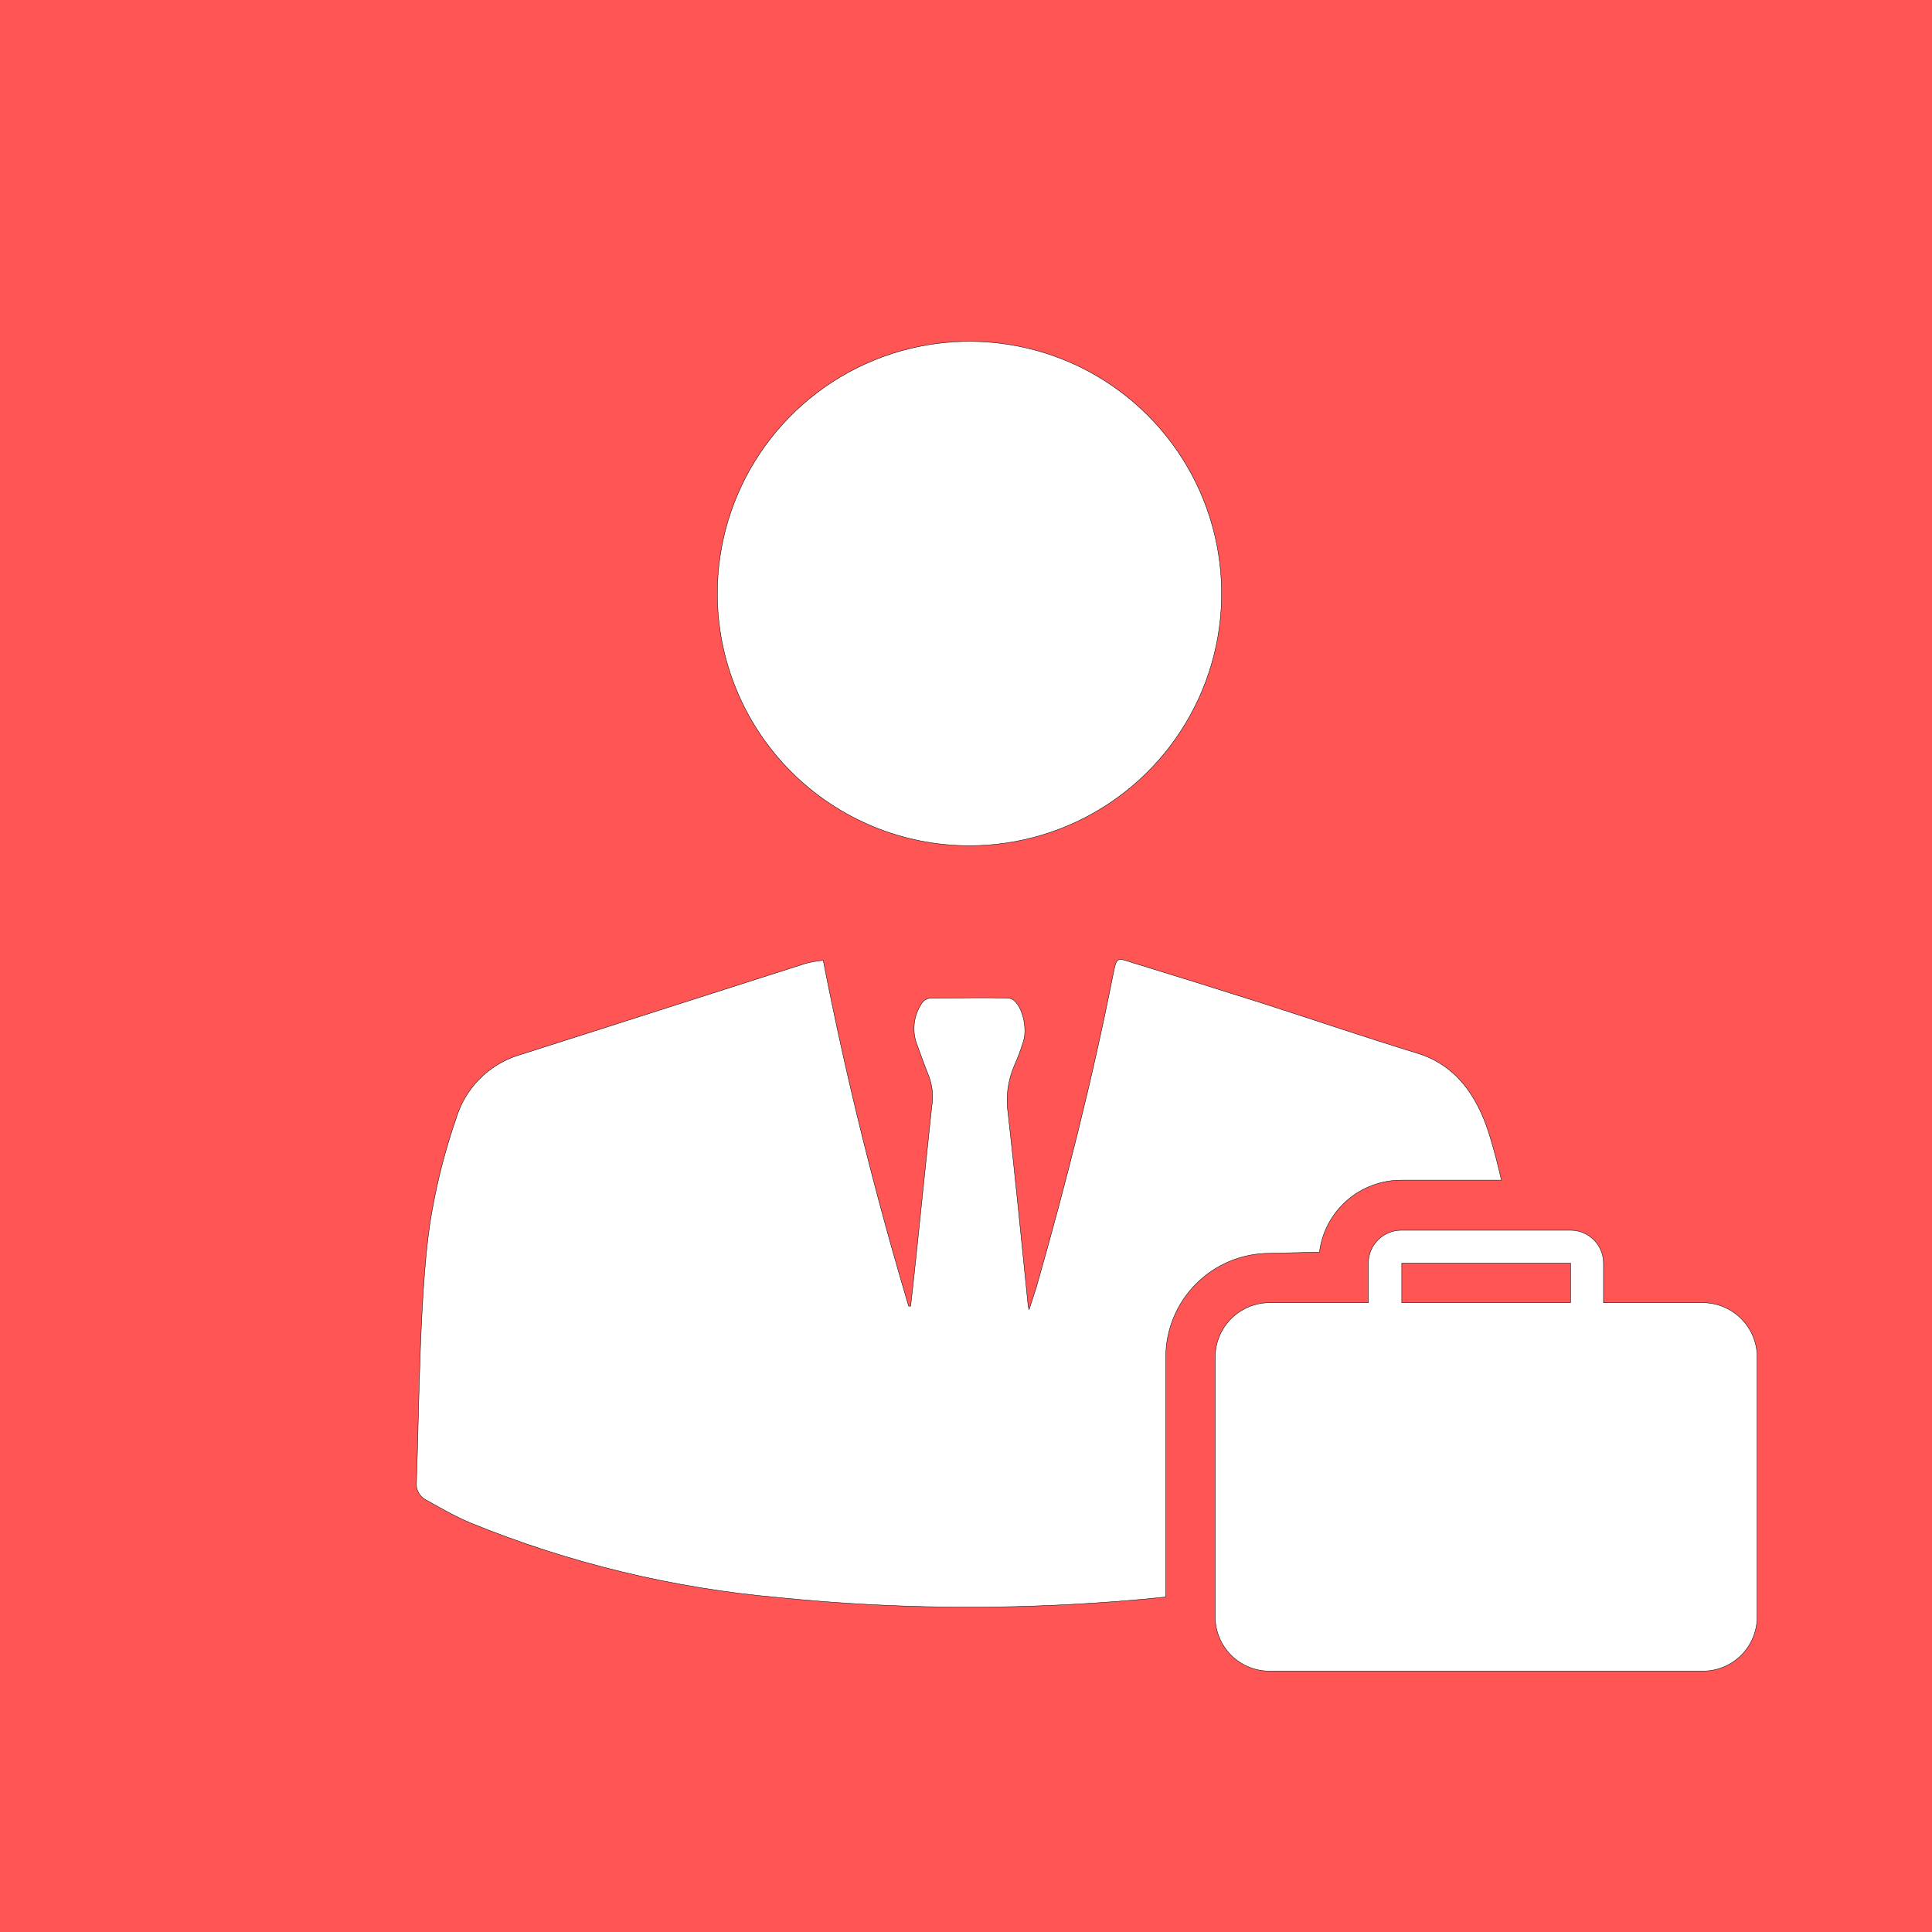 <svg width="48" height="48" viewBox="0 0 48 48" fill="none" xmlns="http://www.w3.org/2000/svg">
<rect width="48" height="48" fill="#FF5555"/>
<path d="M31.541 31.138C30.857 31.139 30.201 31.411 29.718 31.895C29.235 32.379 28.963 33.035 28.963 33.719V39.677C28.183 39.759 27.399 39.82 26.61 39.861C24.183 39.992 21.75 39.935 19.331 39.689C16.708 39.457 14.135 38.834 11.696 37.84C11.324 37.684 10.964 37.48 10.6 37.275C10.516 37.236 10.447 37.171 10.401 37.09C10.356 37.01 10.336 36.917 10.346 36.825C10.412 35.127 10.42 31.772 10.731 30.102C10.87 29.311 11.073 28.533 11.336 27.774C11.446 27.415 11.64 27.086 11.903 26.817C12.166 26.548 12.489 26.346 12.846 26.228C15.232 25.471 17.617 24.701 20.003 23.94C20.15 23.9 20.3 23.873 20.453 23.859C21.025 26.796 21.741 29.652 22.576 32.451H22.625C22.683 31.936 22.74 31.42 22.793 30.9C22.912 29.767 23.026 28.629 23.149 27.492C23.193 27.233 23.166 26.967 23.071 26.723C22.969 26.481 22.887 26.228 22.793 25.982C22.722 25.809 22.695 25.622 22.715 25.436C22.735 25.25 22.801 25.072 22.907 24.918C22.93 24.886 22.958 24.859 22.991 24.839C23.024 24.819 23.061 24.805 23.1 24.8C23.75 24.8 24.401 24.775 25.052 24.8C25.334 24.8 25.551 25.462 25.428 25.868C25.366 26.073 25.291 26.273 25.203 26.469C25.038 26.847 24.984 27.264 25.047 27.672C25.223 29.239 25.379 30.81 25.538 32.382C25.538 32.406 25.538 32.431 25.567 32.537C25.645 32.304 25.702 32.128 25.751 31.968C26.48 29.415 27.134 26.837 27.658 24.194C27.736 23.814 27.74 23.785 28.067 23.895C29.184 24.239 30.305 24.587 31.422 24.943C32.691 25.352 33.955 25.782 35.223 26.17C36.123 26.449 36.688 27.16 37.011 28.216C37.122 28.58 37.22 28.949 37.302 29.321H34.827C34.326 29.317 33.841 29.497 33.464 29.826C33.087 30.156 32.844 30.612 32.781 31.109L31.541 31.138ZM24.086 21.011C25.325 21.011 26.536 20.643 27.566 19.955C28.596 19.267 29.399 18.288 29.873 17.144C30.348 15.999 30.472 14.739 30.23 13.524C29.988 12.309 29.392 11.193 28.515 10.317C27.639 9.441 26.523 8.844 25.308 8.603C24.093 8.361 22.833 8.485 21.689 8.959C20.544 9.433 19.566 10.236 18.877 11.266C18.189 12.296 17.822 13.508 17.822 14.746C17.822 16.408 18.482 18.001 19.656 19.176C20.831 20.351 22.424 21.011 24.086 21.011ZM43.656 33.695V40.168C43.656 40.526 43.514 40.869 43.261 41.123C43.008 41.376 42.664 41.518 42.306 41.518H31.541C31.183 41.518 30.839 41.376 30.586 41.123C30.333 40.869 30.191 40.526 30.191 40.168V33.707C30.194 33.351 30.337 33.01 30.59 32.759C30.843 32.508 31.184 32.366 31.541 32.365H33.996V31.383C33.996 31.166 34.082 30.958 34.236 30.805C34.389 30.651 34.597 30.565 34.814 30.565H39.02C39.237 30.565 39.446 30.651 39.599 30.805C39.752 30.958 39.839 31.166 39.839 31.383V32.365H42.294C42.652 32.363 42.997 32.503 43.252 32.755C43.508 33.006 43.653 33.349 43.656 33.707V33.695ZM39.02 31.383H34.827V32.365H39.02V31.383Z" fill="white" stroke="black" stroke-width="0.01" stroke-miterlimit="10"/>
</svg>

